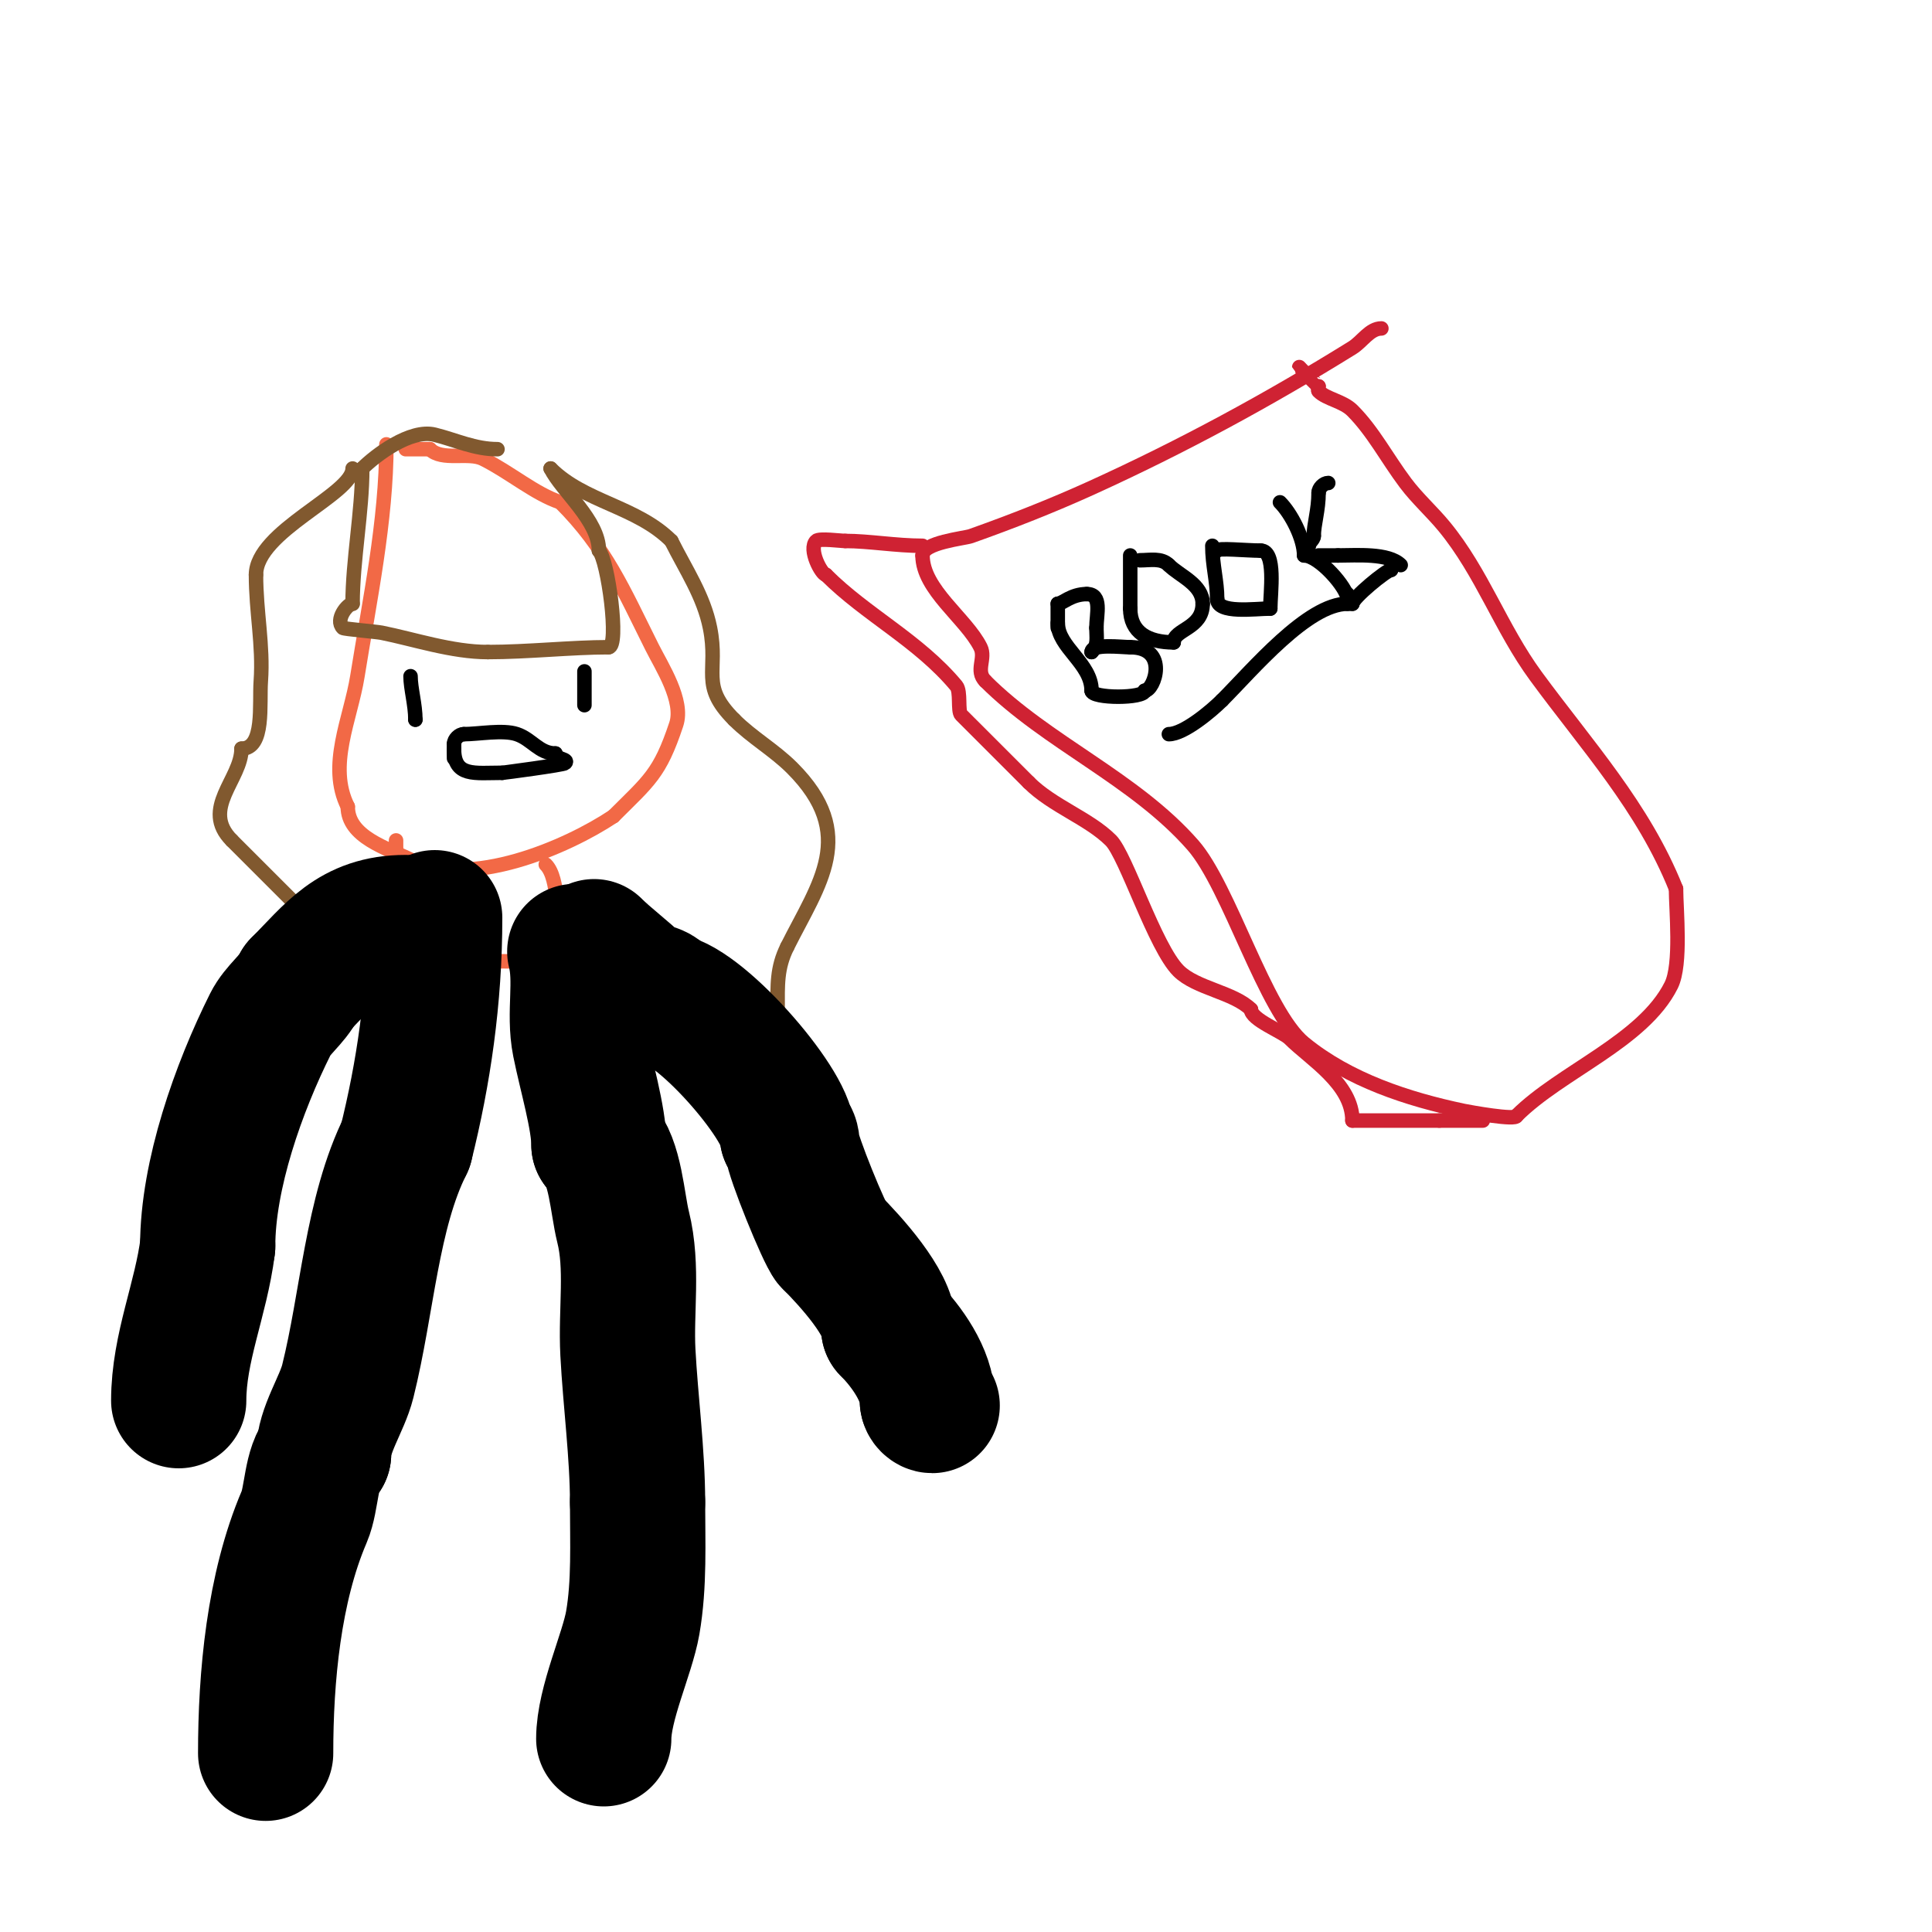 <svg viewBox='0 0 400 400' version='1.1' xmlns='http://www.w3.org/2000/svg' xmlns:xlink='http://www.w3.org/1999/xlink'><g fill='none' stroke='#f26946' stroke-width='3' stroke-linecap='round' stroke-linejoin='round'><path d='M80,92c0,15.857 -3.506,32.411 -6,48c-1.414,8.839 -6.258,18.485 -2,27'/><path d='M72,167c0,6.33 8.212,8.606 13,11c12.227,6.114 32.332,-2.555 42,-9'/><path d='M127,169c7.416,-7.416 9.585,-8.754 13,-19c1.638,-4.914 -2.995,-11.991 -5,-16c-5.966,-11.931 -9.535,-20.535 -19,-30'/><path d='M116,104c-5.259,-1.753 -10.401,-6.201 -16,-9c-3.018,-1.509 -8.462,0.538 -11,-2'/><path d='M89,93c-1.667,0 -3.333,0 -5,0'/><path d='M113,179c2.937,2.937 2.08,12.08 3,13c0.982,0.982 4,2.074 4,4'/><path d='M120,196c0.504,0 4.12,2.88 4,3c-0.358,0.358 -19.619,0 -22,0'/><path d='M102,199c-7.417,0 -13.709,-2 -21,-2c-1.333,0 -2,0.567 -2,-1'/><path d='M79,196c0,-7.399 3,-12.601 3,-20'/><path d='M82,176c0,-0.667 0,-1.333 0,-2'/></g>
<g fill='none' stroke='#81592f' stroke-width='3' stroke-linecap='round' stroke-linejoin='round'><path d='M103,93c-4.722,0 -8.558,-1.89 -13,-3c-5.052,-1.263 -12.329,4.329 -15,7'/><path d='M75,97c0,8.976 -2,19.047 -2,28'/><path d='M73,125c-1.022,0 -3.696,3.304 -2,5c0.224,0.224 6.945,0.789 8,1c6.699,1.34 14.564,4 22,4'/><path d='M101,135c8.247,0 17.378,-1 25,-1'/><path d='M126,134c2.311,0 -0.152,-18.152 -2,-20'/><path d='M124,114c0,-6.269 -7.64,-12.281 -10,-17'/><path d='M114,97c6.965,6.965 17.812,7.812 25,15'/><path d='M139,112c3.018,6.037 6.678,11.389 8,18c1.829,9.145 -2.199,11.801 5,19'/><path d='M152,149c3.753,3.753 8.263,6.263 12,10c13.742,13.742 5.513,23.975 -1,37'/><path d='M163,196c-2.212,4.424 -2,7.954 -2,13'/><path d='M161,209c-3.35,0 -10.015,-1.507 -13,-3c-1.926,-0.963 -10,1.532 -10,-1'/><path d='M138,205c-3.986,0 -10.608,-4 -18,-4'/><path d='M73,97c0,5.317 -20,13.031 -20,22'/><path d='M53,119c0,7.663 1.528,14.607 1,22c-0.346,4.841 0.853,14 -4,14'/><path d='M50,155c0,6.371 -8.564,12.436 -2,19'/><path d='M48,174c5.251,5.251 10.784,10.784 16,16'/><path d='M64,190c5.259,5.259 8.8,5 17,5'/><path d='M81,195c1.333,0 2.667,0 4,0'/></g>
<g fill='none' stroke='#cf2233' stroke-width='3' stroke-linecap='round' stroke-linejoin='round'><path d='M286,68c-2.404,0 -3.958,2.732 -6,4c-17.413,10.808 -35.325,20.512 -54,29c-8.171,3.714 -16.541,6.999 -25,10c-1.329,0.471 -10,1.313 -10,4'/><path d='M191,115c0,7.073 9.008,13.015 12,19c1.169,2.339 -1.132,4.868 1,7'/><path d='M204,141c12.8,12.8 30.919,20.193 43,34c7.565,8.646 14.888,34.363 23,41c9.291,7.602 21.478,11.574 33,14c1.19,0.25 11,2.029 11,1'/><path d='M314,231c9.133,-9.133 26.215,-15.429 32,-27c2.17,-4.34 1,-15.741 1,-20'/><path d='M347,184c-6.766,-16.916 -18.427,-29.582 -29,-44c-7.301,-9.955 -11.128,-21.441 -19,-31c-2.552,-3.098 -5.592,-5.789 -8,-9c-3.843,-5.124 -6.706,-10.706 -11,-15c-1.963,-1.963 -5.365,-2.365 -7,-4c-0.236,-0.236 0,-0.667 0,-1'/><path d='M273,80c-0.058,0 -4,-3.942 -4,-4'/><path d='M191,113c-5.442,0 -11.132,-1 -16,-1'/><path d='M175,112c-0.948,0 -5.396,-0.604 -6,0c-1.744,1.744 1.154,7 2,7'/><path d='M171,119c8.338,8.338 19.181,13.617 27,23c0.982,1.178 0.232,5.232 1,6c3.863,3.863 9.37,9.37 14,14'/><path d='M213,162c4.914,4.914 12.43,7.43 17,12c3.131,3.131 9.115,22.115 14,27c3.631,3.631 11.45,4.45 15,8'/><path d='M259,209c0,2.114 6.6,4.6 8,6c4.275,4.275 13,9.391 13,17'/><path d='M280,232c6,0 12,0 18,0'/><path d='M298,232c3,0 6,0 9,0'/></g>
<g fill='none' stroke='#000000' stroke-width='3' stroke-linecap='round' stroke-linejoin='round'><path d='M219,129c0,4.991 7,8.35 7,14'/><path d='M226,143c0,1.657 11,1.657 11,0'/><path d='M237,143c1.975,0 5.134,-9 -3,-9'/><path d='M234,134c-1.832,0 -8,-0.798 -8,1'/><path d='M226,135c1.437,-1.437 1,-3.033 1,-5'/><path d='M227,130c0,-2.873 1.255,-7 -2,-7'/><path d='M225,123c-3.236,0 -5.03,2 -6,2'/><path d='M219,125c0,1.667 0,3.333 0,5'/><path d='M234,115c0,3.667 0,7.333 0,11'/><path d='M234,126c0,4.928 3.703,7 9,7'/><path d='M243,133c0,-2.733 6,-2.812 6,-8'/><path d='M249,125c0,-4.026 -4.71,-5.71 -7,-8'/><path d='M242,117c-1.554,-1.554 -3.858,-1 -6,-1'/><path d='M251,113c0,4.057 1,7.29 1,11'/><path d='M252,124c0,3.159 7.819,2 11,2'/><path d='M263,126c0,-3.255 1.266,-12 -2,-12'/><path d='M261,114c-2.973,0 -9,-0.626 -9,0'/><path d='M252,114'/><path d='M265,104c2.284,2.284 5,7.444 5,11'/><path d='M270,115c3.109,0 9,6.752 9,9'/><path d='M279,124l0,-1'/><path d='M271,113c0,-0.745 1,-1.255 1,-2'/><path d='M272,111c0,-2.492 1,-5.358 1,-9'/><path d='M273,102c0,-0.943 1.057,-2 2,-2'/><path d='M273,115c1.333,0 2.667,0 4,0'/><path d='M277,115c3.828,0 10.443,-0.557 13,2'/><path d='M290,117'/><path d='M242,152c3.095,0 8.827,-4.827 11,-7'/><path d='M253,145c6.315,-6.315 17.721,-20 26,-20'/><path d='M279,125c0.333,0 0.667,0 1,0'/><path d='M280,125c0,-1.173 7.084,-7 8,-7'/><path d='M288,118l0,0'/><path d='M94,155c0,5.917 4.184,5 10,5'/><path d='M104,160c0.146,0 12.645,-1.645 13,-2c0.898,-0.898 -2,-0.74 -2,-2'/><path d='M115,156c-3.365,0 -4.897,-2.966 -8,-4c-2.923,-0.974 -7.891,0 -11,0'/><path d='M96,152c-0.943,0 -2,1.057 -2,2'/><path d='M94,154c0,1 0,2 0,3'/><path d='M85,140c0,2.532 1,5.89 1,9'/><path d='M86,149l0,0'/><path d='M121,139c0,2.333 0,4.667 0,7'/><path d='M121,146'/></g>
<g fill='none' stroke='#000000' stroke-width='28' stroke-linecap='round' stroke-linejoin='round'><path d='M84,191c-11.113,0 -15.286,6.286 -22,13'/><path d='M62,204c-1.518,3.037 -4.5,5 -6,8c-6.615,13.23 -13,31.229 -13,46'/><path d='M43,258c-1.374,10.988 -6,21.025 -6,32'/><path d='M90,190c0,16.635 -2.309,32.235 -6,47'/><path d='M84,237c-7.053,14.106 -7.938,32.752 -12,49c-1.177,4.709 -5,10.113 -5,15'/><path d='M67,301c-2.696,2.696 -2.381,9.223 -4,13c-6.339,14.791 -8,33.248 -8,49'/><path d='M119,197c1.582,6.329 -0.249,12.754 1,19c1.305,6.527 4,15.5 4,21'/><path d='M124,237c3.422,3.422 3.796,12.183 5,17c2.091,8.362 0.547,17.389 1,26c0.523,9.936 2,21.104 2,31'/><path d='M132,311c0,8.32 0.407,16.912 -1,25c-1.113,6.4 -6,16.759 -6,24'/><path d='M123,196c2.616,2.616 6.487,5.487 9,8c1.204,1.204 5,0.929 5,3'/><path d='M137,207c7.144,0 26,21.564 26,28'/><path d='M163,235c0.745,0 1,1.255 1,2c0,2.133 6.786,18.786 8,20'/><path d='M172,257c4.18,4.18 12,12.841 12,18'/><path d='M184,275c3.72,3.72 8,9.794 8,15'/><path d='M192,290c0,0.471 0.529,1 1,1'/></g>
</svg>